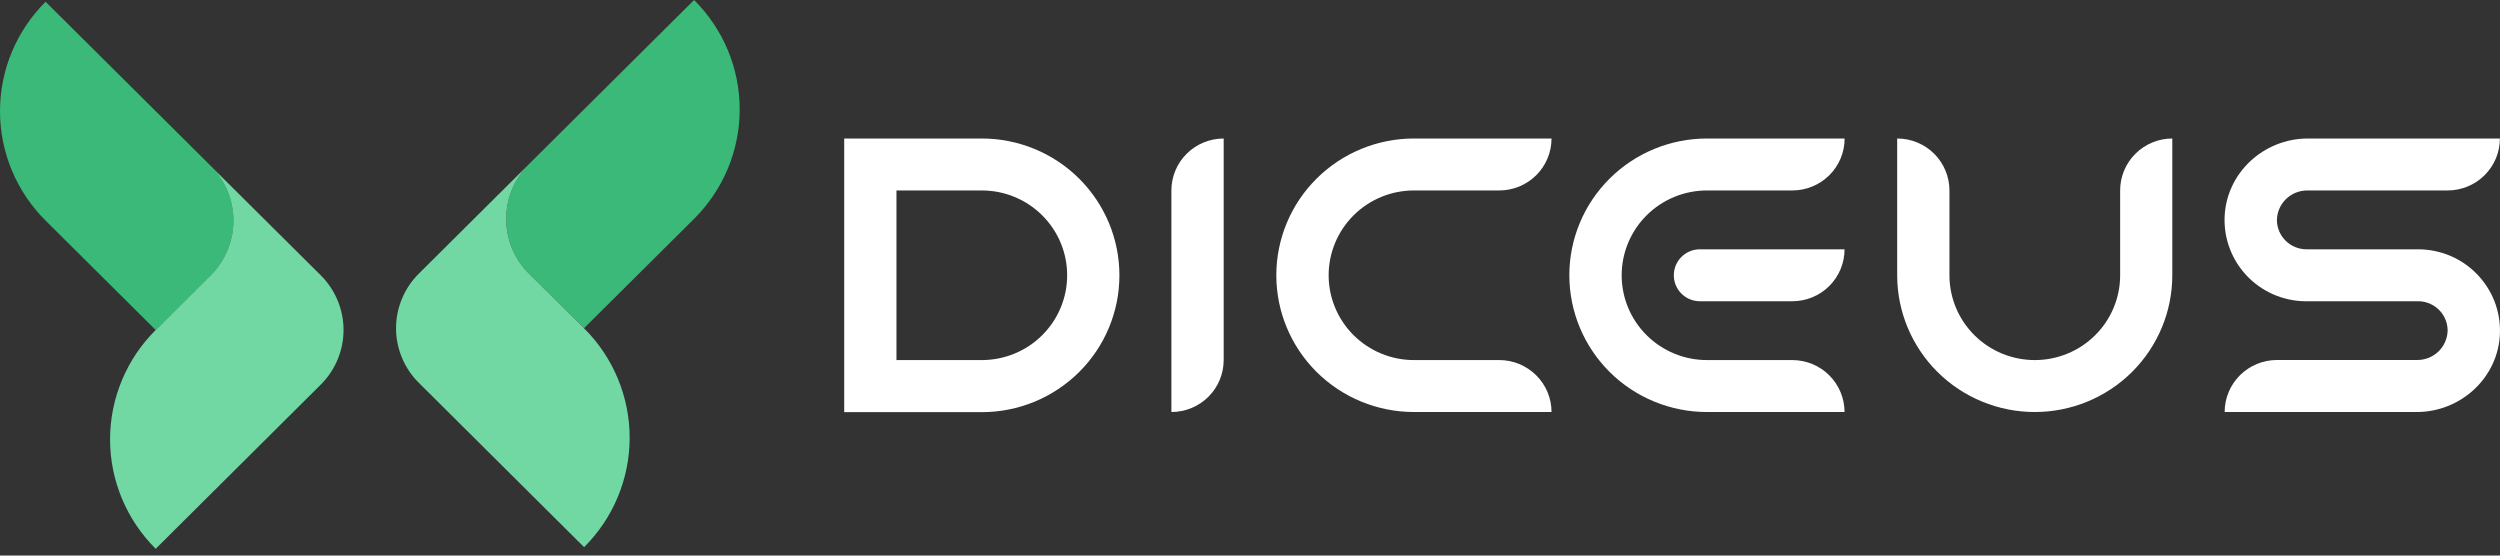 <svg width="72" height="16" viewBox="0 0 72 16" fill="none" xmlns="http://www.w3.org/2000/svg">
				<rect x="0" y="0" width="72" height="16" fill="#333333" stroke="none"/>
				<path d="M33.736 5.485V11.866C34.136 11.866 34.519 11.709 34.801 11.428C35.083 11.148 35.242 10.767 35.242 10.37V3.989C34.843 3.989 34.46 4.146 34.177 4.427C33.895 4.707 33.736 5.088 33.736 5.485Z" fill="white"/>
				<path d="M40.721 5.485H43.179C43.377 5.485 43.572 5.446 43.755 5.371C43.938 5.296 44.103 5.185 44.243 5.047C44.383 4.908 44.494 4.743 44.569 4.561C44.645 4.38 44.684 4.185 44.684 3.989H40.721C39.67 3.989 38.662 4.404 37.919 5.143C37.175 5.881 36.758 6.883 36.758 7.928C36.758 8.972 37.175 9.974 37.919 10.713C38.662 11.451 39.67 11.866 40.721 11.866H44.684C44.684 11.47 44.525 11.089 44.243 10.809C43.961 10.528 43.578 10.37 43.179 10.37H40.721C40.069 10.37 39.445 10.112 38.984 9.654C38.524 9.196 38.265 8.575 38.265 7.928C38.265 7.28 38.524 6.659 38.984 6.201C39.445 5.743 40.069 5.485 40.721 5.485Z" fill="white"/>
				<path d="M28.276 3.989H24.313V11.87H28.276C29.327 11.87 30.335 11.455 31.078 10.716C31.821 9.978 32.239 8.976 32.239 7.931C32.239 7.414 32.137 6.901 31.938 6.423C31.739 5.945 31.447 5.51 31.079 5.144C30.711 4.778 30.274 4.487 29.793 4.289C29.312 4.091 28.797 3.989 28.276 3.989ZM30.734 7.928C30.734 8.249 30.671 8.566 30.547 8.863C30.424 9.159 30.242 9.428 30.014 9.655C29.786 9.882 29.515 10.062 29.217 10.184C28.919 10.307 28.599 10.37 28.276 10.37H25.818V5.485H28.276C28.599 5.485 28.919 5.548 29.217 5.671C29.515 5.793 29.786 5.973 30.014 6.2C30.242 6.427 30.424 6.696 30.547 6.993C30.671 7.289 30.734 7.607 30.734 7.928Z" fill="white"/>
				<path d="M45.197 7.928C45.197 8.972 45.615 9.974 46.358 10.713C47.101 11.451 48.109 11.866 49.16 11.866H53.123C53.123 11.47 52.964 11.089 52.682 10.808C52.4 10.528 52.017 10.37 51.618 10.37H49.16C48.508 10.37 47.883 10.112 47.423 9.654C46.962 9.196 46.704 8.575 46.704 7.928C46.704 7.28 46.963 6.658 47.424 6.2C47.885 5.742 48.51 5.485 49.162 5.485H51.62C51.818 5.485 52.013 5.446 52.196 5.371C52.379 5.296 52.544 5.185 52.684 5.047C52.824 4.908 52.935 4.743 53.011 4.561C53.086 4.38 53.125 4.185 53.125 3.989H49.16C48.109 3.989 47.101 4.404 46.358 5.143C45.614 5.881 45.197 6.883 45.197 7.928Z" fill="white"/>
				<path d="M48.206 7.928C48.206 8.026 48.225 8.124 48.263 8.214C48.301 8.305 48.356 8.388 48.426 8.457C48.496 8.527 48.579 8.582 48.671 8.62C48.762 8.657 48.86 8.676 48.959 8.676H51.618C51.816 8.676 52.012 8.637 52.194 8.562C52.377 8.487 52.543 8.377 52.682 8.238C52.822 8.099 52.933 7.934 53.009 7.752C53.084 7.571 53.123 7.376 53.123 7.18H48.959C48.86 7.18 48.762 7.199 48.671 7.236C48.579 7.274 48.496 7.329 48.426 7.399C48.356 7.468 48.301 7.551 48.263 7.641C48.225 7.732 48.206 7.83 48.206 7.928Z" fill="white"/>
				<path d="M61.06 5.485V7.928C61.06 8.249 60.997 8.566 60.873 8.863C60.75 9.159 60.569 9.428 60.34 9.655C60.112 9.882 59.841 10.062 59.543 10.184C59.245 10.307 58.925 10.37 58.602 10.37C58.279 10.37 57.96 10.307 57.661 10.184C57.363 10.062 57.092 9.882 56.864 9.655C56.636 9.428 56.455 9.159 56.331 8.863C56.208 8.566 56.144 8.249 56.144 7.928V5.485C56.144 5.088 55.985 4.707 55.703 4.427C55.421 4.146 55.038 3.989 54.639 3.989V7.928C54.639 8.972 55.057 9.974 55.8 10.713C56.543 11.451 57.551 11.866 58.602 11.866C59.653 11.866 60.66 11.45 61.403 10.712C62.145 9.973 62.562 8.972 62.562 7.928V3.989C62.164 3.989 61.782 4.147 61.5 4.428C61.218 4.708 61.06 5.088 61.06 5.485Z" fill="white"/>
				<path d="M66.427 7.18C66.204 7.18 65.989 7.092 65.83 6.937C65.671 6.781 65.579 6.57 65.575 6.348C65.576 6.119 65.669 5.899 65.832 5.737C65.996 5.576 66.217 5.485 66.448 5.485H70.492C70.891 5.485 71.274 5.327 71.556 5.047C71.838 4.766 71.997 4.386 71.997 3.989H66.468C65.184 3.989 64.105 4.993 64.068 6.269C64.059 6.577 64.111 6.883 64.222 7.171C64.332 7.458 64.498 7.721 64.711 7.945C64.924 8.169 65.179 8.348 65.462 8.474C65.745 8.599 66.05 8.668 66.359 8.676C66.382 8.676 66.404 8.676 66.427 8.676H69.672C69.891 8.684 70.099 8.776 70.252 8.933C70.404 9.089 70.49 9.298 70.492 9.516C70.488 9.744 70.394 9.96 70.231 10.12C70.067 10.279 69.848 10.368 69.619 10.368H65.577C65.177 10.368 64.794 10.526 64.511 10.807C64.229 11.088 64.07 11.469 64.07 11.866H69.599C70.883 11.866 71.963 10.862 71.999 9.586C72.007 9.273 71.953 8.962 71.838 8.67C71.723 8.379 71.551 8.113 71.331 7.889C71.112 7.664 70.849 7.486 70.559 7.364C70.269 7.243 69.957 7.18 69.642 7.18H66.427Z" fill="white"/>
				<path d="M1.313 0.051L6.077 4.785C6.481 5.191 6.713 5.735 6.725 6.306C6.737 6.877 6.529 7.43 6.144 7.853L6.149 7.849L4.484 9.504L1.313 6.353C0.897 5.939 0.567 5.448 0.341 4.907C0.116 4.366 0 3.787 0 3.202C0 2.617 0.116 2.037 0.341 1.496C0.567 0.956 0.897 0.465 1.313 0.051Z" fill="#3BB979"/>
				<path d="M19.99 0L15.226 4.734C14.823 5.141 14.591 5.685 14.579 6.255C14.566 6.826 14.774 7.38 15.159 7.803L15.155 7.798L16.819 9.453L19.99 6.302C20.406 5.888 20.736 5.397 20.962 4.856C21.187 4.316 21.303 3.736 21.303 3.151C21.303 2.566 21.187 1.986 20.962 1.446C20.736 0.905 20.406 0.414 19.99 0Z" fill="#3BB979"/>
				<path d="M9.239 7.93L6.074 4.785C6.478 5.191 6.71 5.735 6.722 6.306C6.734 6.876 6.526 7.43 6.141 7.853L4.484 9.504C4.067 9.917 3.737 10.408 3.512 10.949C3.286 11.49 3.17 12.069 3.17 12.654C3.17 13.239 3.286 13.819 3.512 14.359C3.737 14.9 4.067 15.391 4.484 15.805L9.239 11.076C9.658 10.659 9.894 10.093 9.894 9.503C9.894 8.913 9.658 8.348 9.239 7.93Z" fill="url(#paint0_linear_20855_6505)"/>
				<path d="M12.062 7.881L15.226 4.735C14.823 5.141 14.591 5.685 14.579 6.256C14.566 6.827 14.774 7.38 15.159 7.803L16.822 9.456C17.662 10.291 18.134 11.425 18.134 12.607C18.134 13.788 17.662 14.922 16.822 15.758L12.062 11.025C11.854 10.819 11.689 10.574 11.577 10.304C11.464 10.034 11.406 9.745 11.406 9.453C11.406 9.161 11.464 8.872 11.577 8.602C11.689 8.332 11.854 8.087 12.062 7.881Z" fill="url(#paint1_linear_20855_6505)"/>
				<defs>
				<linearGradient id="paint0_linear_20855_6505" x1="3.171" y1="10.27" x2="18.141" y2="10.27" gradientUnits="userSpaceOnUse">
				<stop stop-color="#71D8A4"/>
				<stop offset="1" stop-color="#71D8A4"/>
				</linearGradient>
				<linearGradient id="paint1_linear_20855_6505" x1="46948.7" y1="1566.53" x2="46326.6" y2="1566.53" gradientUnits="userSpaceOnUse">
				<stop stop-color="#71D8A4"/>
				<stop offset="1" stop-color="#71D8A4"/>
				</linearGradient>
				</defs>
			</svg>